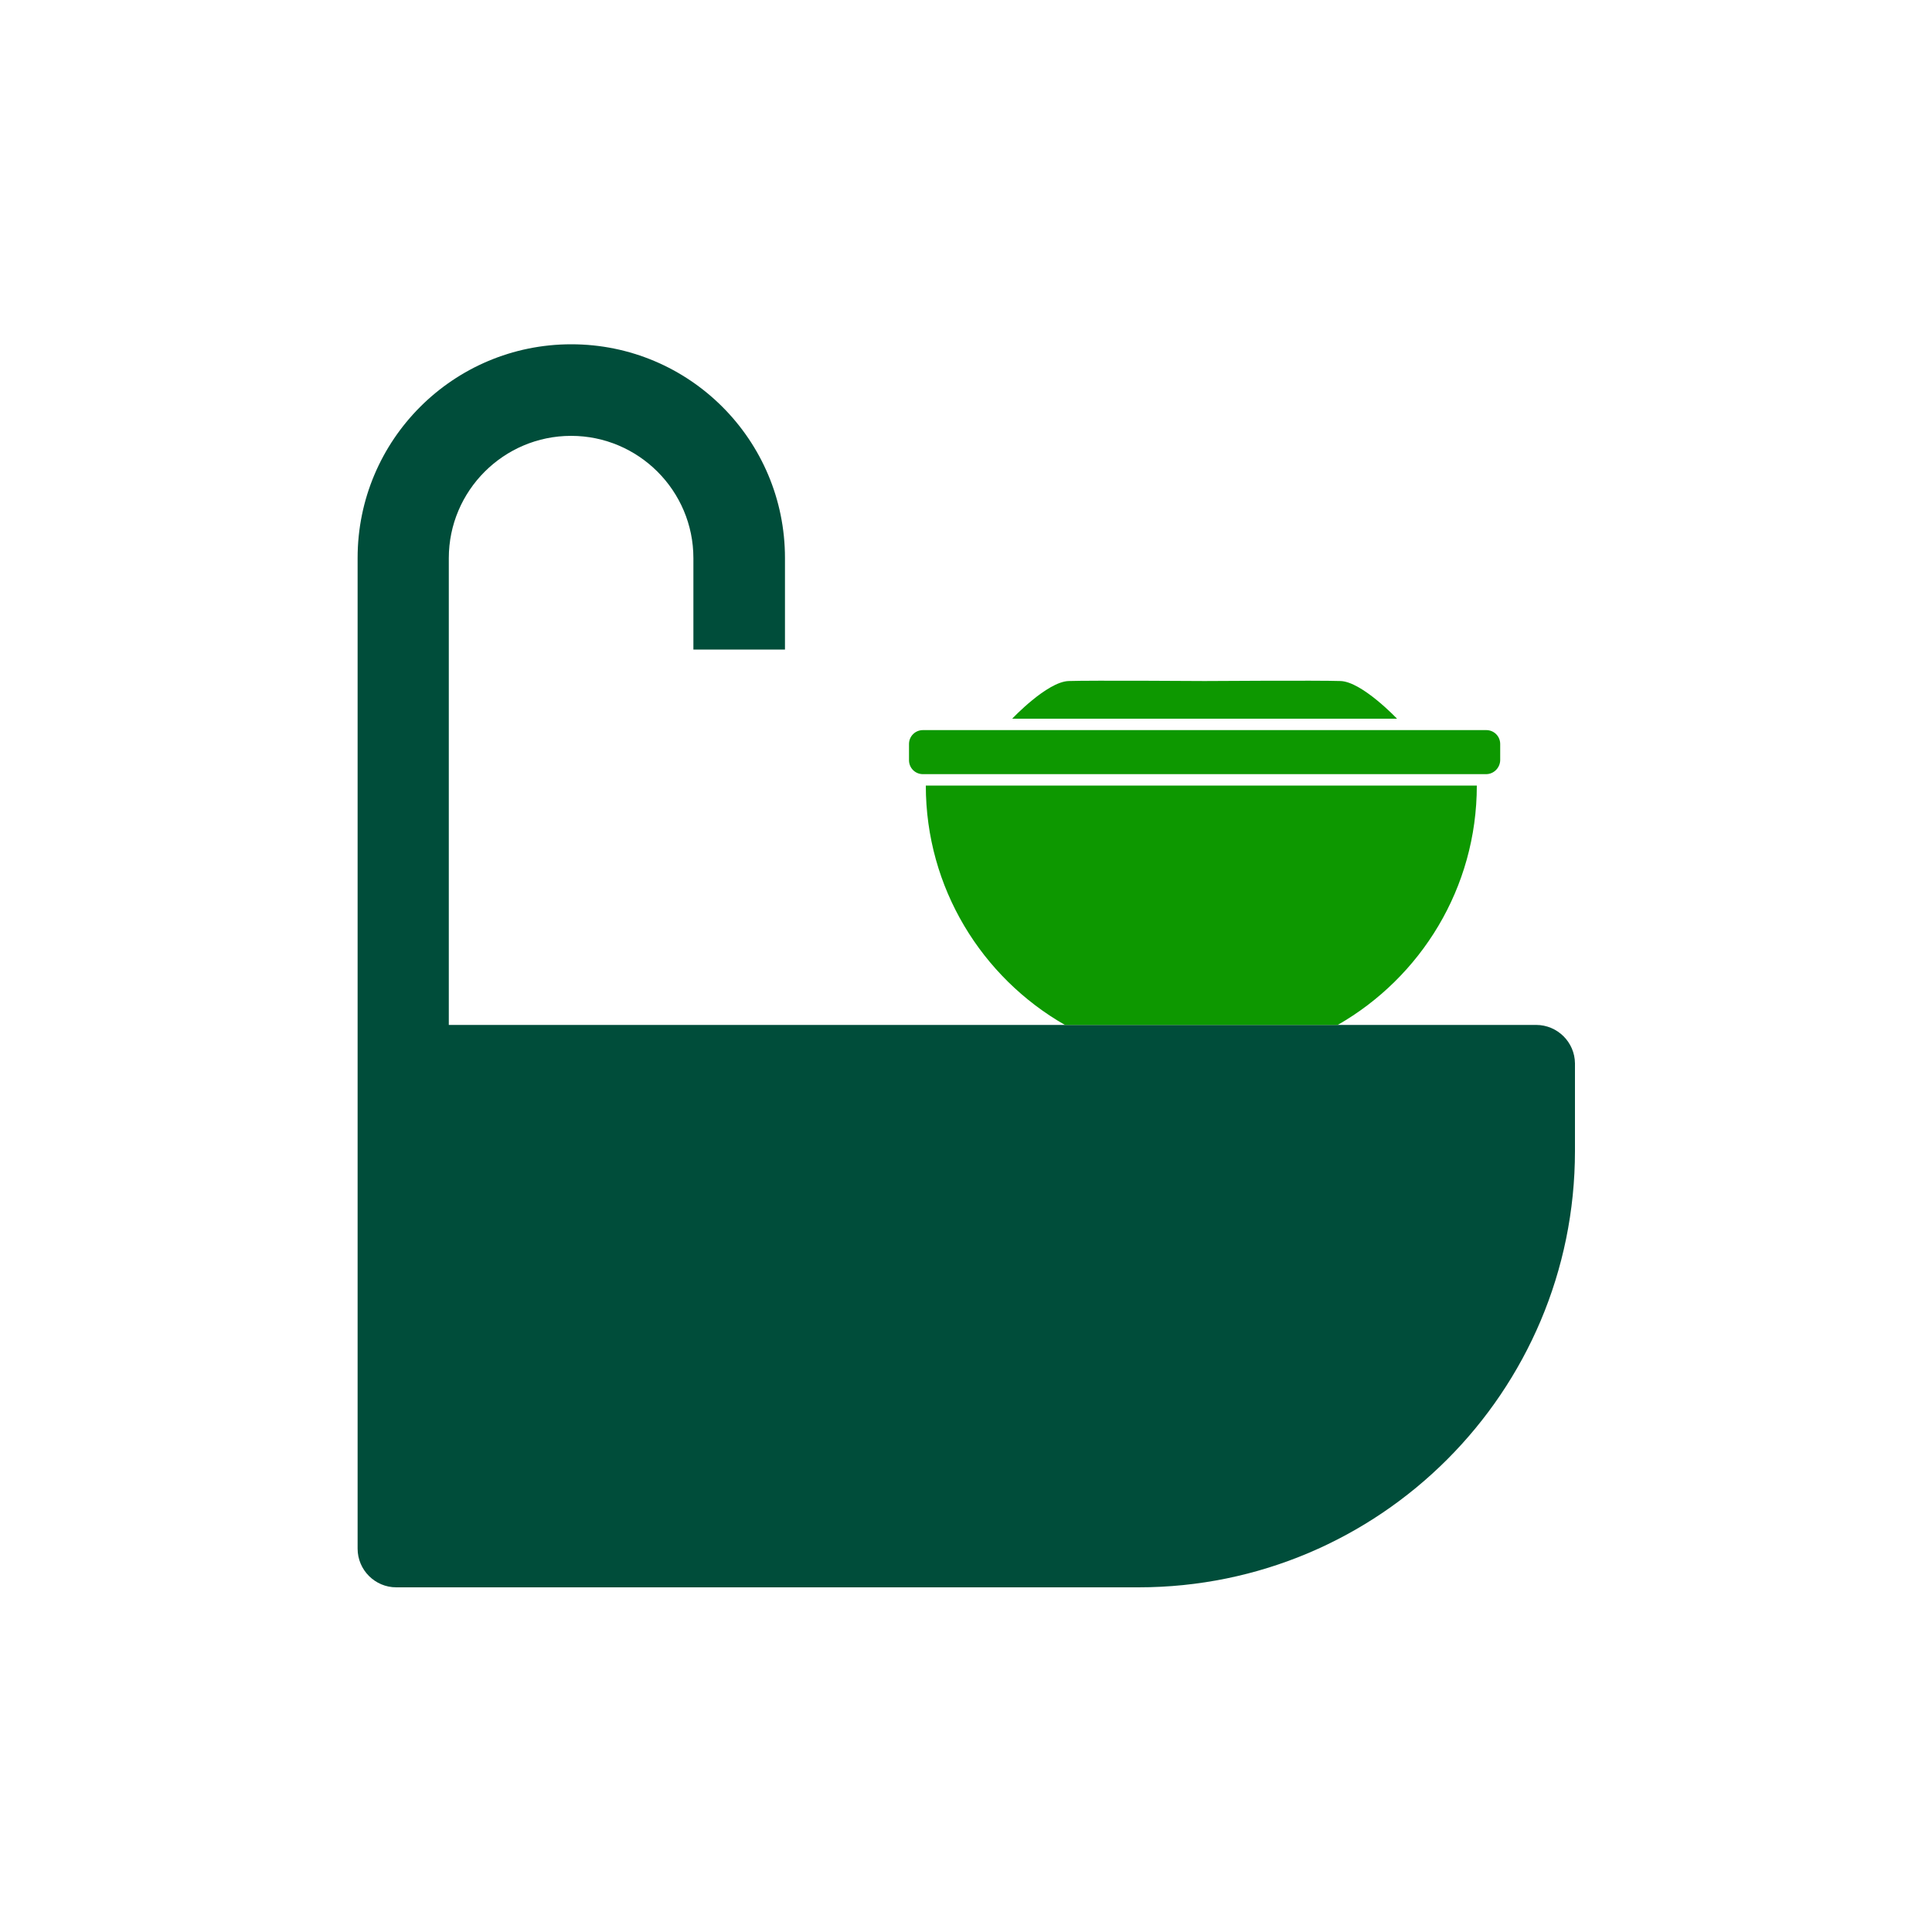 <?xml version="1.0" encoding="UTF-8"?> <!-- Generator: Adobe Illustrator 26.2.1, SVG Export Plug-In . SVG Version: 6.00 Build 0) --> <svg xmlns="http://www.w3.org/2000/svg" xmlns:xlink="http://www.w3.org/1999/xlink" id="Layer_1" x="0px" y="0px" viewBox="0 0 100 100" style="enable-background:new 0 0 100 100;" xml:space="preserve"> <style type="text/css"> .st0{fill:#004D3A;} .st1{fill:#0D9800;} .st2{fill-rule:evenodd;clip-rule:evenodd;fill:#0D9800;} .st3{fill-rule:evenodd;clip-rule:evenodd;fill:#FFFFFF;} </style> <g> <path class="st0" d="M79.51,53.05H23.23V28.89h0c0-3.49,2.84-6.33,6.33-6.33s6.33,2.84,6.33,6.33h0v4.73h4.74v-4.74h0 c0-6.11-4.95-11.06-11.06-11.06c-6.11,0-11.06,4.95-11.06,11.06h0v26.16v1.55v23.57c0,1.1,0.9,2,2,2h38.42 c12.48,0,22.59-10.12,22.59-22.59v-4.53C81.51,53.94,80.61,53.05,79.51,53.05z"></path> <g> <g> <path class="st1" d="M55.12,53.05h14.12c4.3-2.46,7.2-7.09,7.2-12.39H47.92C47.92,45.96,50.82,50.59,55.12,53.05z"></path> <path class="st1" d="M76.92,40.07H47.77c-0.4,0-0.72-0.32-0.72-0.72v-0.84c0-0.4,0.32-0.72,0.72-0.72h29.16 c0.4,0,0.72,0.32,0.72,0.72v0.84C77.64,39.74,77.32,40.07,76.92,40.07z"></path> <path class="st1" d="M69.39,35.25c-1.12-0.04-7.04,0-7.04,0s-5.92-0.04-7.04,0c-1.12,0.04-2.92,1.95-2.92,1.95h9.96h9.96 C72.31,37.2,70.5,35.29,69.39,35.25z"></path> </g> </g> </g> </svg> 